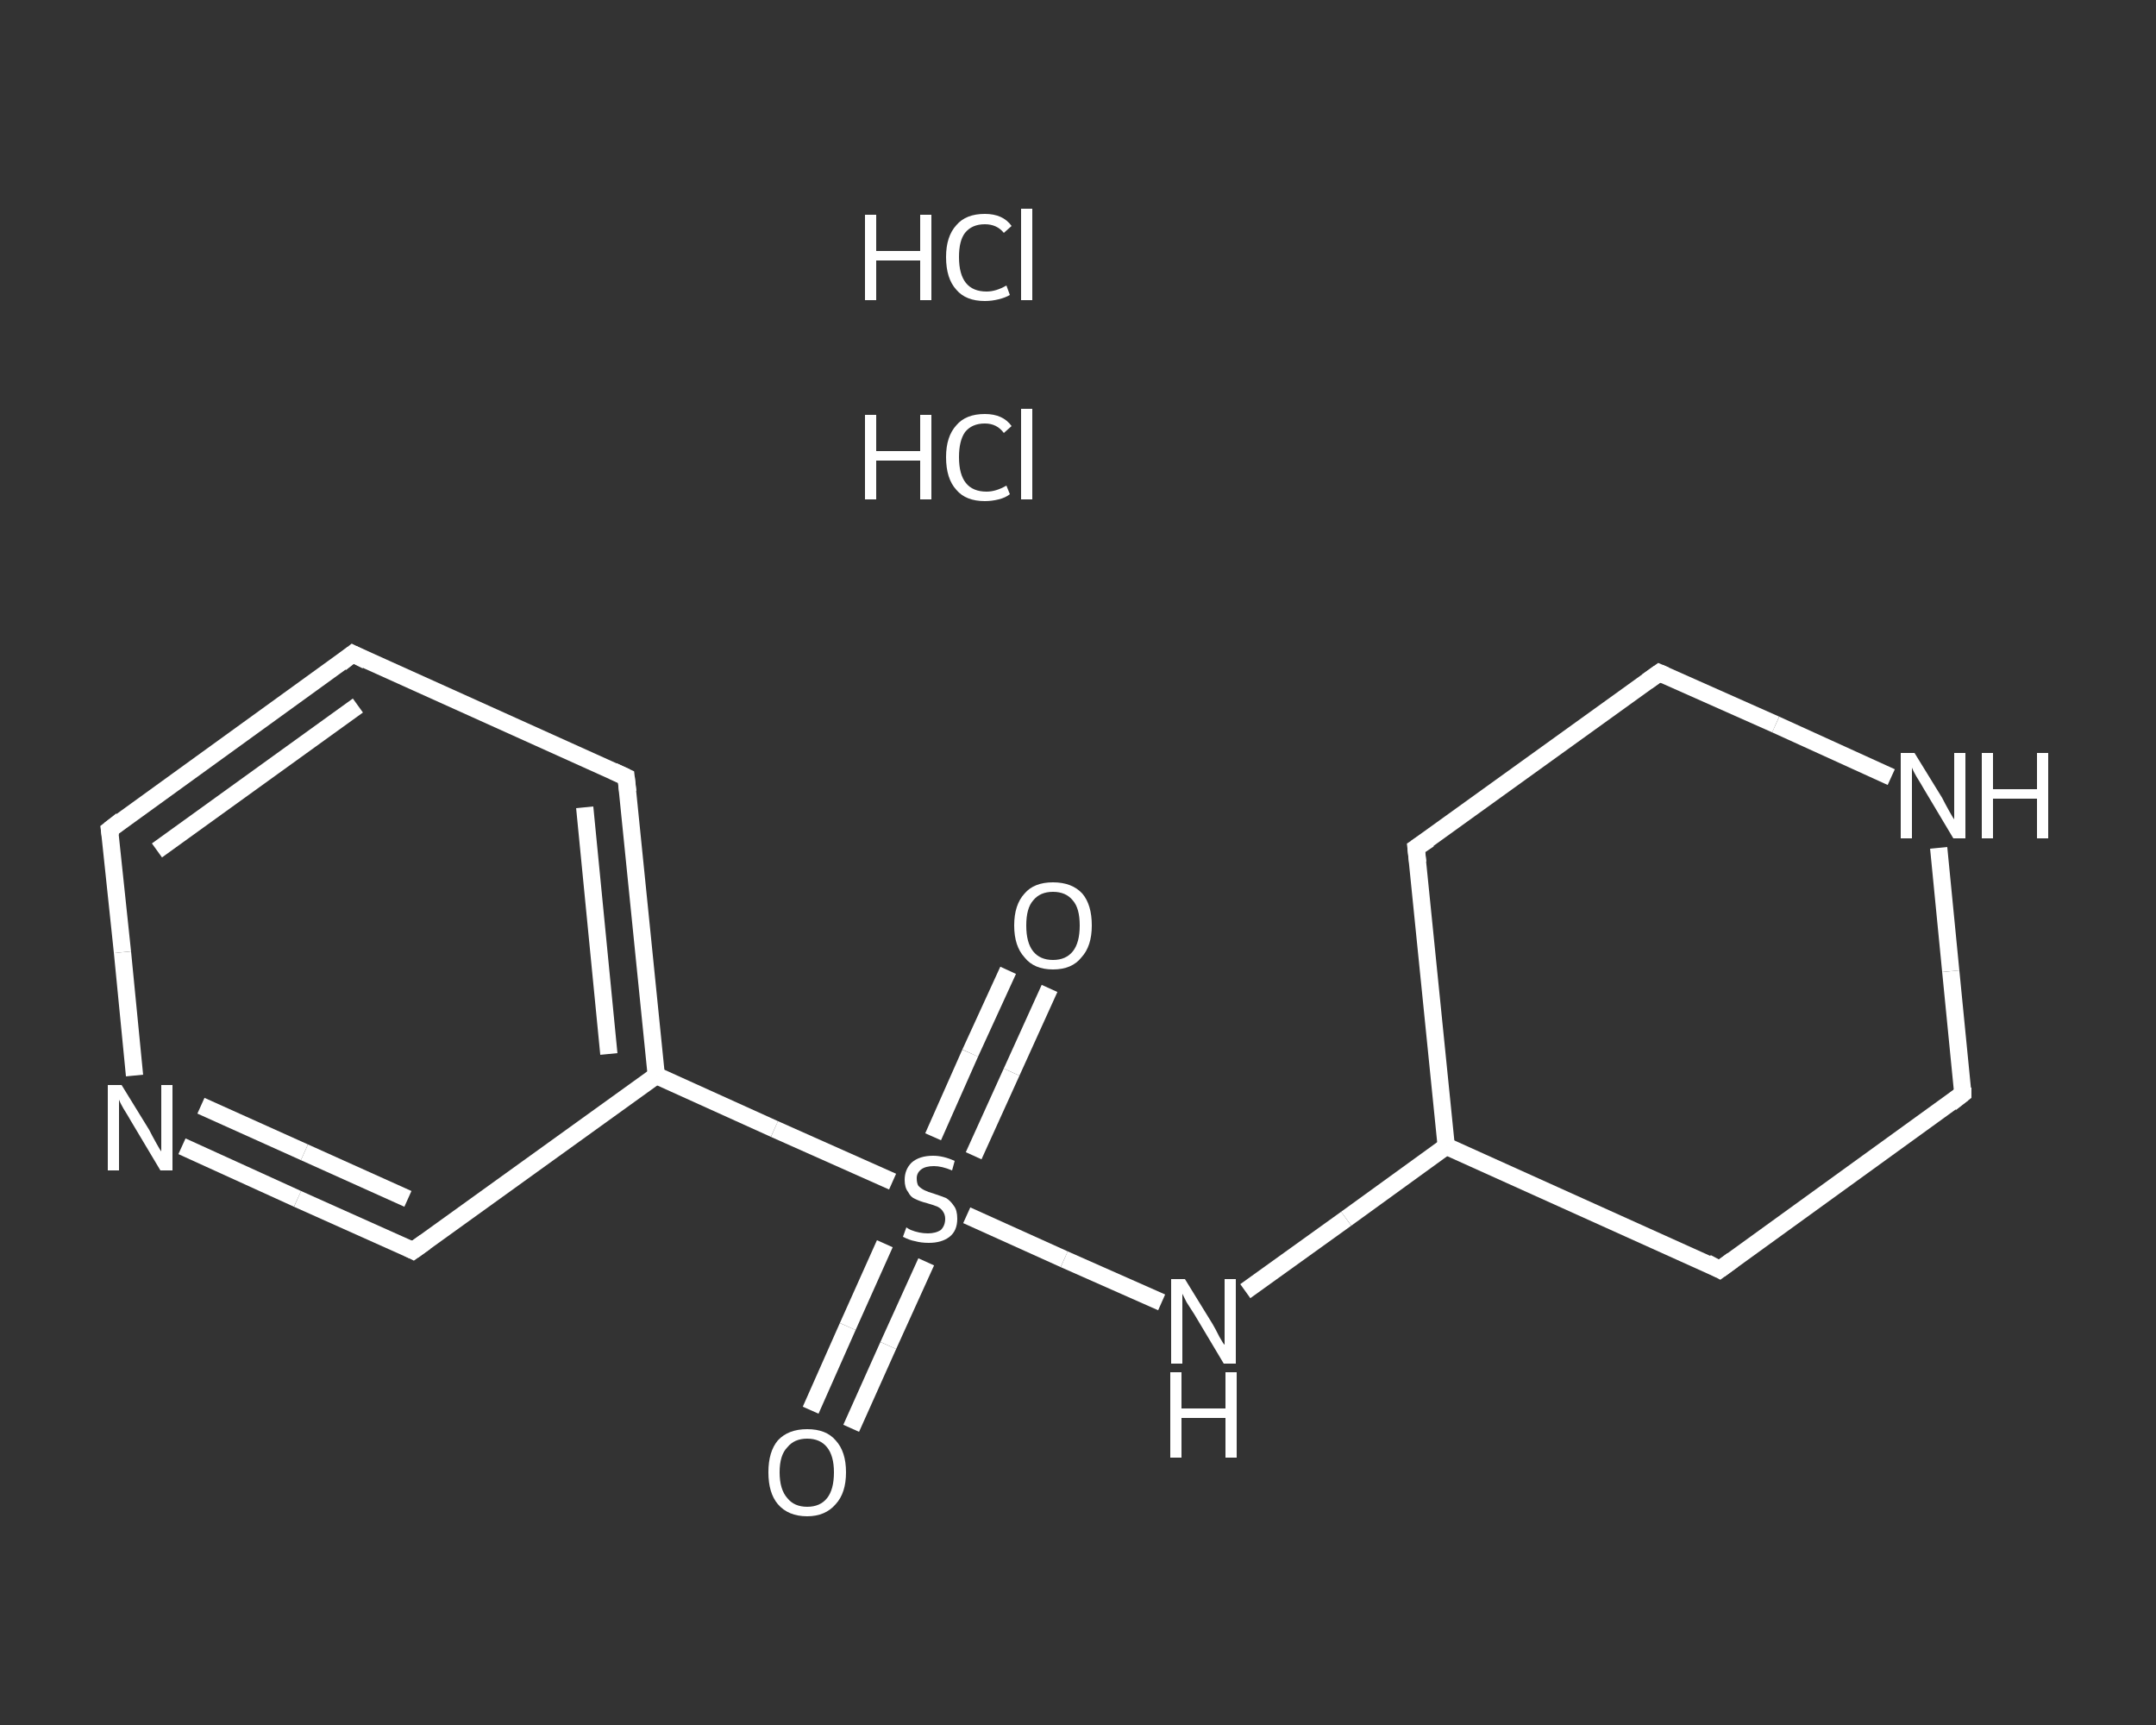 <?xml version='1.0' encoding='iso-8859-1'?>
<svg version='1.1' baseProfile='full'
              xmlns='http://www.w3.org/2000/svg'
                      xmlns:rdkit='http://www.rdkit.org/xml'
                      xmlns:xlink='http://www.w3.org/1999/xlink'
                  xml:space='preserve'
width='250px' height='200px' viewBox='0 0 250 200'>
<rect x="0" y="0" width="250" height="200" fill="#333333" stroke="none"/>
<!-- END OF HEADER -->
<rect style='opacity:1.0;fill:transparent;stroke:none' width='250.0' height='200.0' x='0.0' y='0.0'> </rect>
<path class='bond-0 atom-2 atom-3' d='M 121.7,114.6 L 117.3,124.3' style='fill:none;fill-rule:evenodd;stroke:#FFFFFF;stroke-width:2.0px;stroke-linecap:butt;stroke-linejoin:miter;stroke-opacity:1' />
<path class='bond-0 atom-2 atom-3' d='M 117.3,124.3 L 112.9,134.0' style='fill:none;fill-rule:evenodd;stroke:#FFFFFF;stroke-width:2.0px;stroke-linecap:butt;stroke-linejoin:miter;stroke-opacity:1' />
<path class='bond-0 atom-2 atom-3' d='M 116.9,112.5 L 112.5,122.1' style='fill:none;fill-rule:evenodd;stroke:#FFFFFF;stroke-width:2.0px;stroke-linecap:butt;stroke-linejoin:miter;stroke-opacity:1' />
<path class='bond-0 atom-2 atom-3' d='M 112.5,122.1 L 108.2,131.8' style='fill:none;fill-rule:evenodd;stroke:#FFFFFF;stroke-width:2.0px;stroke-linecap:butt;stroke-linejoin:miter;stroke-opacity:1' />
<path class='bond-1 atom-3 atom-4' d='M 102.6,144.2 L 98.3,153.8' style='fill:none;fill-rule:evenodd;stroke:#FFFFFF;stroke-width:2.0px;stroke-linecap:butt;stroke-linejoin:miter;stroke-opacity:1' />
<path class='bond-1 atom-3 atom-4' d='M 98.3,153.8 L 94.0,163.5' style='fill:none;fill-rule:evenodd;stroke:#FFFFFF;stroke-width:2.0px;stroke-linecap:butt;stroke-linejoin:miter;stroke-opacity:1' />
<path class='bond-1 atom-3 atom-4' d='M 107.4,146.3 L 103.0,156.0' style='fill:none;fill-rule:evenodd;stroke:#FFFFFF;stroke-width:2.0px;stroke-linecap:butt;stroke-linejoin:miter;stroke-opacity:1' />
<path class='bond-1 atom-3 atom-4' d='M 103.0,156.0 L 98.7,165.6' style='fill:none;fill-rule:evenodd;stroke:#FFFFFF;stroke-width:2.0px;stroke-linecap:butt;stroke-linejoin:miter;stroke-opacity:1' />
<path class='bond-2 atom-3 atom-5' d='M 112.1,140.9 L 123.4,146.0' style='fill:none;fill-rule:evenodd;stroke:#FFFFFF;stroke-width:2.0px;stroke-linecap:butt;stroke-linejoin:miter;stroke-opacity:1' />
<path class='bond-2 atom-3 atom-5' d='M 123.4,146.0 L 134.7,151.0' style='fill:none;fill-rule:evenodd;stroke:#FFFFFF;stroke-width:2.0px;stroke-linecap:butt;stroke-linejoin:miter;stroke-opacity:1' />
<path class='bond-3 atom-5 atom-6' d='M 144.4,149.7 L 156.1,141.3' style='fill:none;fill-rule:evenodd;stroke:#FFFFFF;stroke-width:2.0px;stroke-linecap:butt;stroke-linejoin:miter;stroke-opacity:1' />
<path class='bond-3 atom-5 atom-6' d='M 156.1,141.3 L 167.7,132.9' style='fill:none;fill-rule:evenodd;stroke:#FFFFFF;stroke-width:2.0px;stroke-linecap:butt;stroke-linejoin:miter;stroke-opacity:1' />
<path class='bond-4 atom-6 atom-7' d='M 167.7,132.9 L 199.4,147.2' style='fill:none;fill-rule:evenodd;stroke:#FFFFFF;stroke-width:2.0px;stroke-linecap:butt;stroke-linejoin:miter;stroke-opacity:1' />
<path class='bond-5 atom-7 atom-8' d='M 199.4,147.2 L 227.6,126.8' style='fill:none;fill-rule:evenodd;stroke:#FFFFFF;stroke-width:2.0px;stroke-linecap:butt;stroke-linejoin:miter;stroke-opacity:1' />
<path class='bond-6 atom-8 atom-9' d='M 227.6,126.8 L 226.2,112.6' style='fill:none;fill-rule:evenodd;stroke:#FFFFFF;stroke-width:2.0px;stroke-linecap:butt;stroke-linejoin:miter;stroke-opacity:1' />
<path class='bond-6 atom-8 atom-9' d='M 226.2,112.6 L 224.8,98.3' style='fill:none;fill-rule:evenodd;stroke:#FFFFFF;stroke-width:2.0px;stroke-linecap:butt;stroke-linejoin:miter;stroke-opacity:1' />
<path class='bond-7 atom-9 atom-10' d='M 219.3,90.1 L 205.9,84.0' style='fill:none;fill-rule:evenodd;stroke:#FFFFFF;stroke-width:2.0px;stroke-linecap:butt;stroke-linejoin:miter;stroke-opacity:1' />
<path class='bond-7 atom-9 atom-10' d='M 205.9,84.0 L 192.4,78.0' style='fill:none;fill-rule:evenodd;stroke:#FFFFFF;stroke-width:2.0px;stroke-linecap:butt;stroke-linejoin:miter;stroke-opacity:1' />
<path class='bond-8 atom-10 atom-11' d='M 192.4,78.0 L 164.2,98.3' style='fill:none;fill-rule:evenodd;stroke:#FFFFFF;stroke-width:2.0px;stroke-linecap:butt;stroke-linejoin:miter;stroke-opacity:1' />
<path class='bond-9 atom-3 atom-12' d='M 103.5,137.0 L 89.8,130.9' style='fill:none;fill-rule:evenodd;stroke:#FFFFFF;stroke-width:2.0px;stroke-linecap:butt;stroke-linejoin:miter;stroke-opacity:1' />
<path class='bond-9 atom-3 atom-12' d='M 89.8,130.9 L 76.1,124.7' style='fill:none;fill-rule:evenodd;stroke:#FFFFFF;stroke-width:2.0px;stroke-linecap:butt;stroke-linejoin:miter;stroke-opacity:1' />
<path class='bond-10 atom-12 atom-13' d='M 76.1,124.7 L 72.6,90.1' style='fill:none;fill-rule:evenodd;stroke:#FFFFFF;stroke-width:2.0px;stroke-linecap:butt;stroke-linejoin:miter;stroke-opacity:1' />
<path class='bond-10 atom-12 atom-13' d='M 70.6,122.2 L 67.8,93.6' style='fill:none;fill-rule:evenodd;stroke:#FFFFFF;stroke-width:2.0px;stroke-linecap:butt;stroke-linejoin:miter;stroke-opacity:1' />
<path class='bond-11 atom-13 atom-14' d='M 72.6,90.1 L 40.9,75.8' style='fill:none;fill-rule:evenodd;stroke:#FFFFFF;stroke-width:2.0px;stroke-linecap:butt;stroke-linejoin:miter;stroke-opacity:1' />
<path class='bond-12 atom-14 atom-15' d='M 40.9,75.8 L 12.7,96.2' style='fill:none;fill-rule:evenodd;stroke:#FFFFFF;stroke-width:2.0px;stroke-linecap:butt;stroke-linejoin:miter;stroke-opacity:1' />
<path class='bond-12 atom-14 atom-15' d='M 41.5,81.8 L 18.2,98.6' style='fill:none;fill-rule:evenodd;stroke:#FFFFFF;stroke-width:2.0px;stroke-linecap:butt;stroke-linejoin:miter;stroke-opacity:1' />
<path class='bond-13 atom-15 atom-16' d='M 12.7,96.2 L 14.2,110.4' style='fill:none;fill-rule:evenodd;stroke:#FFFFFF;stroke-width:2.0px;stroke-linecap:butt;stroke-linejoin:miter;stroke-opacity:1' />
<path class='bond-13 atom-15 atom-16' d='M 14.2,110.4 L 15.6,124.7' style='fill:none;fill-rule:evenodd;stroke:#FFFFFF;stroke-width:2.0px;stroke-linecap:butt;stroke-linejoin:miter;stroke-opacity:1' />
<path class='bond-14 atom-16 atom-17' d='M 21.1,132.9 L 34.5,139.0' style='fill:none;fill-rule:evenodd;stroke:#FFFFFF;stroke-width:2.0px;stroke-linecap:butt;stroke-linejoin:miter;stroke-opacity:1' />
<path class='bond-14 atom-16 atom-17' d='M 34.5,139.0 L 47.9,145.0' style='fill:none;fill-rule:evenodd;stroke:#FFFFFF;stroke-width:2.0px;stroke-linecap:butt;stroke-linejoin:miter;stroke-opacity:1' />
<path class='bond-14 atom-16 atom-17' d='M 23.3,128.2 L 35.3,133.6' style='fill:none;fill-rule:evenodd;stroke:#FFFFFF;stroke-width:2.0px;stroke-linecap:butt;stroke-linejoin:miter;stroke-opacity:1' />
<path class='bond-14 atom-16 atom-17' d='M 35.3,133.6 L 47.3,139.0' style='fill:none;fill-rule:evenodd;stroke:#FFFFFF;stroke-width:2.0px;stroke-linecap:butt;stroke-linejoin:miter;stroke-opacity:1' />
<path class='bond-15 atom-11 atom-6' d='M 164.2,98.3 L 167.7,132.9' style='fill:none;fill-rule:evenodd;stroke:#FFFFFF;stroke-width:2.0px;stroke-linecap:butt;stroke-linejoin:miter;stroke-opacity:1' />
<path class='bond-16 atom-17 atom-12' d='M 47.9,145.0 L 76.1,124.7' style='fill:none;fill-rule:evenodd;stroke:#FFFFFF;stroke-width:2.0px;stroke-linecap:butt;stroke-linejoin:miter;stroke-opacity:1' />
<path d='M 197.9,146.4 L 199.4,147.2 L 200.9,146.1' style='fill:none;stroke:#FFFFFF;stroke-width:2.0px;stroke-linecap:butt;stroke-linejoin:miter;stroke-opacity:1;' />
<path d='M 226.2,127.9 L 227.6,126.8 L 227.6,126.1' style='fill:none;stroke:#FFFFFF;stroke-width:2.0px;stroke-linecap:butt;stroke-linejoin:miter;stroke-opacity:1;' />
<path d='M 193.1,78.3 L 192.4,78.0 L 191.0,79.0' style='fill:none;stroke:#FFFFFF;stroke-width:2.0px;stroke-linecap:butt;stroke-linejoin:miter;stroke-opacity:1;' />
<path d='M 165.7,97.3 L 164.2,98.3 L 164.4,100.0' style='fill:none;stroke:#FFFFFF;stroke-width:2.0px;stroke-linecap:butt;stroke-linejoin:miter;stroke-opacity:1;' />
<path d='M 72.8,91.8 L 72.6,90.1 L 71.1,89.4' style='fill:none;stroke:#FFFFFF;stroke-width:2.0px;stroke-linecap:butt;stroke-linejoin:miter;stroke-opacity:1;' />
<path d='M 42.5,76.6 L 40.9,75.8 L 39.5,76.9' style='fill:none;stroke:#FFFFFF;stroke-width:2.0px;stroke-linecap:butt;stroke-linejoin:miter;stroke-opacity:1;' />
<path d='M 14.1,95.1 L 12.7,96.2 L 12.8,96.9' style='fill:none;stroke:#FFFFFF;stroke-width:2.0px;stroke-linecap:butt;stroke-linejoin:miter;stroke-opacity:1;' />
<path d='M 47.3,144.7 L 47.9,145.0 L 49.3,144.0' style='fill:none;stroke:#FFFFFF;stroke-width:2.0px;stroke-linecap:butt;stroke-linejoin:miter;stroke-opacity:1;' />
<path class='atom-0' d='M 100.3 48.1
L 101.6 48.1
L 101.6 52.3
L 106.7 52.3
L 106.7 48.1
L 108.0 48.1
L 108.0 57.9
L 106.7 57.9
L 106.7 53.4
L 101.6 53.4
L 101.6 57.9
L 100.3 57.9
L 100.3 48.1
' fill='#FFFFFF'/>
<path class='atom-0' d='M 109.7 53.0
Q 109.7 50.6, 110.9 49.3
Q 112.0 48.0, 114.2 48.0
Q 116.3 48.0, 117.3 49.4
L 116.4 50.2
Q 115.6 49.1, 114.2 49.1
Q 112.7 49.1, 111.9 50.1
Q 111.2 51.1, 111.2 53.0
Q 111.2 55.0, 112.0 56.0
Q 112.8 57.0, 114.4 57.0
Q 115.5 57.0, 116.7 56.3
L 117.1 57.3
Q 116.6 57.7, 115.8 57.9
Q 115.0 58.1, 114.2 58.1
Q 112.0 58.1, 110.9 56.8
Q 109.7 55.5, 109.7 53.0
' fill='#FFFFFF'/>
<path class='atom-0' d='M 118.4 47.4
L 119.7 47.4
L 119.7 57.9
L 118.4 57.9
L 118.4 47.4
' fill='#FFFFFF'/>
<path class='atom-1' d='M 100.3 24.9
L 101.6 24.9
L 101.6 29.1
L 106.7 29.1
L 106.7 24.9
L 108.0 24.9
L 108.0 34.8
L 106.7 34.8
L 106.7 30.2
L 101.6 30.2
L 101.6 34.8
L 100.3 34.8
L 100.3 24.9
' fill='#FFFFFF'/>
<path class='atom-1' d='M 109.7 29.8
Q 109.7 27.4, 110.9 26.1
Q 112.0 24.8, 114.2 24.8
Q 116.3 24.8, 117.3 26.2
L 116.4 27.0
Q 115.6 26.0, 114.2 26.0
Q 112.7 26.0, 111.9 27.0
Q 111.2 27.9, 111.2 29.8
Q 111.2 31.8, 112.0 32.8
Q 112.8 33.8, 114.4 33.8
Q 115.5 33.8, 116.7 33.1
L 117.1 34.2
Q 116.6 34.5, 115.8 34.7
Q 115.0 34.9, 114.2 34.9
Q 112.0 34.9, 110.9 33.6
Q 109.7 32.3, 109.7 29.8
' fill='#FFFFFF'/>
<path class='atom-1' d='M 118.4 24.2
L 119.7 24.2
L 119.7 34.8
L 118.4 34.8
L 118.4 24.2
' fill='#FFFFFF'/>
<path class='atom-2' d='M 117.6 107.3
Q 117.6 104.9, 118.8 103.6
Q 119.9 102.3, 122.1 102.3
Q 124.3 102.3, 125.5 103.6
Q 126.6 104.9, 126.6 107.3
Q 126.6 109.7, 125.4 111.0
Q 124.3 112.4, 122.1 112.4
Q 119.9 112.4, 118.8 111.0
Q 117.6 109.7, 117.6 107.3
M 122.1 111.3
Q 123.6 111.3, 124.4 110.3
Q 125.2 109.3, 125.2 107.3
Q 125.2 105.3, 124.4 104.4
Q 123.6 103.4, 122.1 103.4
Q 120.6 103.4, 119.8 104.4
Q 119.0 105.3, 119.0 107.3
Q 119.0 109.3, 119.8 110.3
Q 120.6 111.3, 122.1 111.3
' fill='#FFFFFF'/>
<path class='atom-3' d='M 105.1 142.3
Q 105.2 142.4, 105.6 142.6
Q 106.1 142.8, 106.6 142.9
Q 107.1 143.0, 107.6 143.0
Q 108.5 143.0, 109.1 142.6
Q 109.6 142.1, 109.6 141.3
Q 109.6 140.8, 109.3 140.4
Q 109.1 140.1, 108.7 139.9
Q 108.2 139.7, 107.5 139.5
Q 106.7 139.3, 106.1 139.0
Q 105.6 138.8, 105.3 138.2
Q 104.9 137.7, 104.9 136.8
Q 104.9 135.6, 105.7 134.8
Q 106.6 134.0, 108.2 134.0
Q 109.4 134.0, 110.7 134.6
L 110.4 135.7
Q 109.2 135.2, 108.3 135.2
Q 107.3 135.2, 106.8 135.6
Q 106.3 136.0, 106.3 136.6
Q 106.3 137.2, 106.5 137.5
Q 106.8 137.8, 107.2 138.0
Q 107.6 138.2, 108.3 138.4
Q 109.2 138.7, 109.7 138.9
Q 110.2 139.2, 110.6 139.8
Q 111.0 140.3, 111.0 141.3
Q 111.0 142.7, 110.1 143.4
Q 109.2 144.1, 107.7 144.1
Q 106.8 144.1, 106.1 143.9
Q 105.5 143.8, 104.7 143.4
L 105.1 142.3
' fill='#FFFFFF'/>
<path class='atom-4' d='M 89.1 170.7
Q 89.1 168.3, 90.2 167.0
Q 91.4 165.7, 93.6 165.7
Q 95.8 165.7, 96.9 167.0
Q 98.1 168.3, 98.1 170.7
Q 98.1 173.1, 96.9 174.4
Q 95.7 175.8, 93.6 175.8
Q 91.4 175.8, 90.2 174.4
Q 89.1 173.1, 89.1 170.7
M 93.6 174.7
Q 95.1 174.7, 95.9 173.7
Q 96.7 172.7, 96.7 170.7
Q 96.7 168.8, 95.9 167.8
Q 95.1 166.8, 93.6 166.8
Q 92.1 166.8, 91.3 167.8
Q 90.4 168.7, 90.4 170.7
Q 90.4 172.7, 91.3 173.7
Q 92.1 174.7, 93.6 174.7
' fill='#FFFFFF'/>
<path class='atom-5' d='M 137.4 148.3
L 140.6 153.5
Q 140.9 154.0, 141.4 155.0
Q 141.9 155.9, 142.0 155.9
L 142.0 148.3
L 143.3 148.3
L 143.3 158.1
L 141.9 158.1
L 138.5 152.4
Q 138.1 151.8, 137.6 151.0
Q 137.2 150.2, 137.1 150.0
L 137.1 158.1
L 135.8 158.1
L 135.8 148.3
L 137.4 148.3
' fill='#FFFFFF'/>
<path class='atom-5' d='M 135.7 159.1
L 137.0 159.1
L 137.0 163.3
L 142.1 163.3
L 142.1 159.1
L 143.4 159.1
L 143.4 169.0
L 142.1 169.0
L 142.1 164.4
L 137.0 164.4
L 137.0 169.0
L 135.7 169.0
L 135.7 159.1
' fill='#FFFFFF'/>
<path class='atom-9' d='M 222.0 87.3
L 225.2 92.5
Q 225.5 93.1, 226.0 94.0
Q 226.5 94.9, 226.6 95.0
L 226.6 87.3
L 227.9 87.3
L 227.9 97.2
L 226.5 97.2
L 223.1 91.5
Q 222.7 90.8, 222.2 90.0
Q 221.8 89.3, 221.7 89.0
L 221.7 97.2
L 220.4 97.2
L 220.4 87.3
L 222.0 87.3
' fill='#FFFFFF'/>
<path class='atom-9' d='M 229.8 87.3
L 231.1 87.3
L 231.1 91.5
L 236.2 91.5
L 236.2 87.3
L 237.5 87.3
L 237.5 97.2
L 236.2 97.2
L 236.2 92.6
L 231.1 92.6
L 231.1 97.2
L 229.8 97.2
L 229.8 87.3
' fill='#FFFFFF'/>
<path class='atom-16' d='M 14.1 125.8
L 17.3 131.0
Q 17.6 131.6, 18.1 132.5
Q 18.6 133.4, 18.7 133.5
L 18.7 125.8
L 20.0 125.8
L 20.0 135.7
L 18.6 135.7
L 15.2 130.0
Q 14.8 129.3, 14.3 128.5
Q 13.9 127.8, 13.8 127.5
L 13.8 135.7
L 12.5 135.7
L 12.5 125.8
L 14.1 125.8
' fill='#FFFFFF'/>
</svg>
